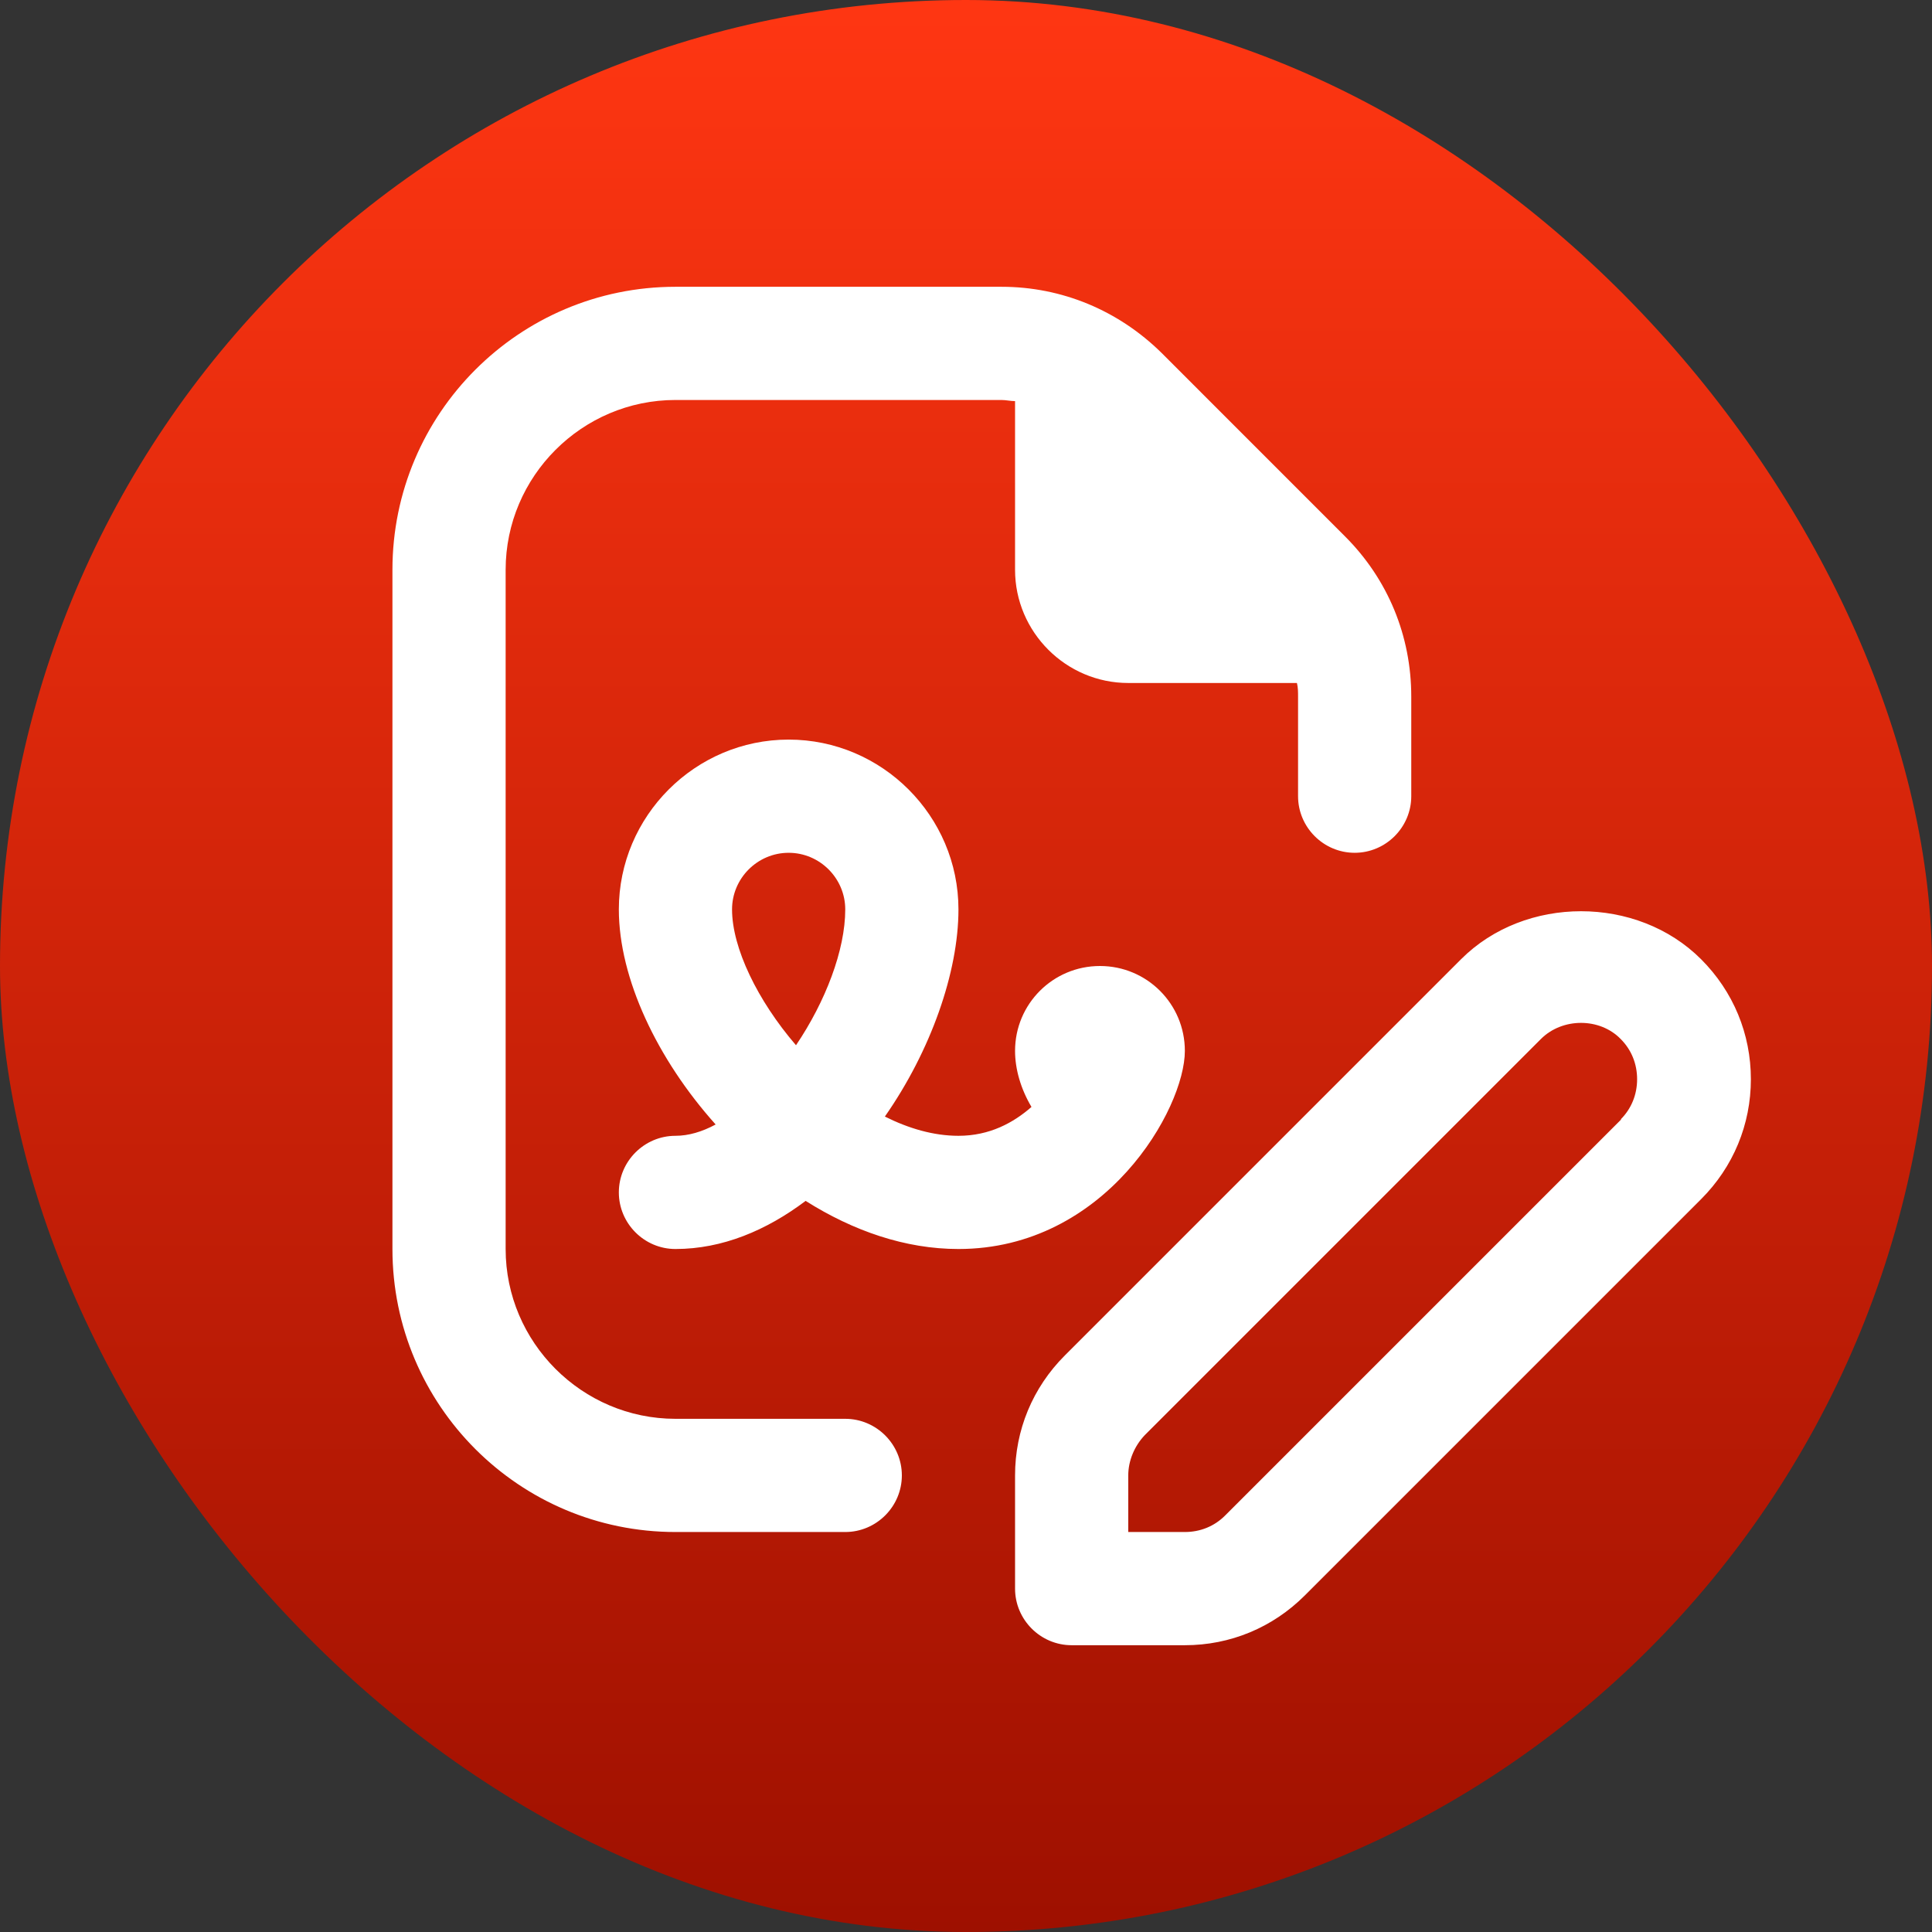 <svg width="128" height="128" viewBox="0 0 128 128" fill="none" xmlns="http://www.w3.org/2000/svg">
<rect x="0" y="0" width="128" height="128" fill="#333333" stroke="none"/>
<rect width="128" height="128" rx="64" fill="url(#paint0_linear_186_875)"/>
<g clip-path="url(#clip0_186_875)">
<path d="M112.7 63.55C108.463 59.312 101.037 59.312 96.8 63.55L70.55 89.8C68.412 91.938 67.25 94.75 67.25 97.75V105.25C67.25 107.312 68.938 109 71 109H78.5C81.5 109 84.312 107.838 86.45 105.7L112.7 79.45C114.838 77.312 116 74.5 116 71.5C116 68.5 114.838 65.688 112.7 63.55ZM107.412 74.162L81.162 100.412C80.45 101.125 79.513 101.5 78.5 101.5H74.75V97.75C74.75 96.775 75.162 95.8 75.838 95.088L102.088 68.838C103.513 67.412 105.988 67.412 107.375 68.838C108.088 69.55 108.463 70.487 108.463 71.5C108.463 72.513 108.088 73.45 107.375 74.162H107.412ZM78.5 69.625C78.5 66.513 75.987 64 72.875 64C69.763 64 67.25 66.513 67.25 69.625C67.25 70.825 67.625 72.138 68.338 73.338C67.138 74.388 65.562 75.25 63.5 75.25C61.85 75.25 60.2 74.763 58.625 73.975C61.663 69.625 63.5 64.412 63.5 60.25C63.5 54.062 58.438 49 52.25 49C46.062 49 41 54.062 41 60.25C41 64.825 43.55 70.188 47.413 74.5C46.513 74.987 45.612 75.25 44.75 75.25C42.688 75.25 41 76.938 41 79C41 81.062 42.688 82.75 44.75 82.75C47.862 82.75 50.788 81.513 53.375 79.562C56.525 81.55 59.975 82.75 63.5 82.75C73.25 82.75 78.5 73.45 78.5 69.625ZM52.737 69.25C50.188 66.287 48.5 62.8 48.5 60.25C48.5 58.188 50.188 56.5 52.25 56.5C54.312 56.5 56 58.188 56 60.25C56 62.95 54.688 66.362 52.737 69.25ZM59.75 97.75C59.75 99.812 58.062 101.5 56 101.5H44.75C34.4 101.5 26 93.1 26 82.75V37.75C26 27.4 34.4 19 44.75 19H66.35C70.362 19 74.112 20.575 76.963 23.387L89.112 35.538C91.963 38.388 93.5 42.138 93.5 46.15V52.75C93.5 54.812 91.812 56.5 89.75 56.5C87.688 56.5 86 54.812 86 52.75V46.15C86 45.85 86 45.55 85.925 45.25H74.75C70.625 45.25 67.25 41.875 67.25 37.75V26.575C66.95 26.575 66.65 26.5 66.35 26.5H44.75C38.562 26.5 33.5 31.562 33.5 37.75V82.75C33.5 88.938 38.562 94 44.75 94H56C58.062 94 59.75 95.688 59.75 97.75Z" fill="white"/>
</g>
<defs>
<linearGradient id="paint0_linear_186_875" x1="64" y1="0" x2="64" y2="128" gradientUnits="userSpaceOnUse">
<stop stop-color="#FF3612"/>
<stop offset="1" stop-color="#9E1000"/>
</linearGradient>
<clipPath id="clip0_186_875">
<rect width="90" height="90" fill="white" transform="translate(26 19)"/>
</clipPath>
</defs>
</svg>
